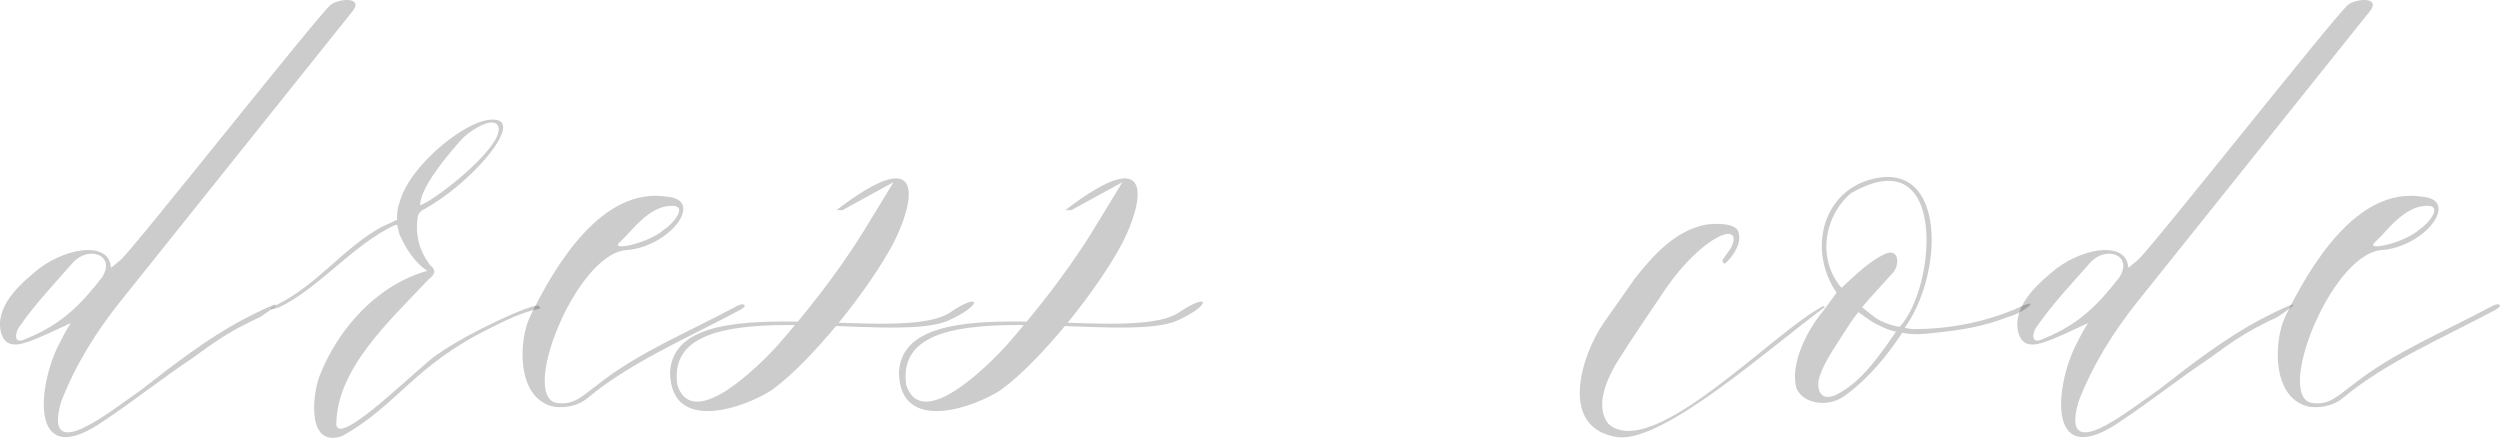 <?xml version="1.0" encoding="UTF-8"?> <svg xmlns="http://www.w3.org/2000/svg" viewBox="0 0 98.812 17.306" fill="none"><path d="M1.021 13.537C0.445 13.729 0.109 13.585 0.013 13.009C-0.131 11.953 0.973 11.089 1.549 10.609C2.797 9.697 4.333 9.601 4.381 10.561C4.381 10.609 4.477 10.513 4.765 10.273C5.197 9.937 12.589 0.577 13.069 0.193C13.357 -0.047 14.317 -0.143 13.981 0.385C13.405 1.105 5.341 11.185 4.765 11.905C3.805 13.105 2.989 14.401 2.413 15.889C1.693 18.433 4.333 16.273 5.581 15.409C6.877 14.401 8.173 13.393 9.613 12.625C11.101 11.857 11.293 11.857 10.285 12.529C9.133 13.057 8.509 13.489 7.597 14.161C6.445 14.929 5.293 15.841 4.141 16.609C1.213 18.673 1.453 15.457 2.269 13.729C2.413 13.441 2.605 13.057 2.797 12.769C2.269 13.009 1.501 13.393 1.021 13.537ZM2.893 10.369C2.173 11.185 1.357 12.049 0.733 12.961C0.589 13.201 0.541 13.633 1.021 13.393C2.461 12.817 3.229 12.001 4.045 10.945C4.573 10.081 3.517 9.697 2.893 10.369Z" fill="black" fill-opacity="0.2"></path><path d="M21.357 12.193C20.637 12.337 20.061 12.625 19.293 13.009C16.317 14.497 15.741 15.985 13.533 17.233C12.141 17.713 12.333 15.697 12.621 14.881C13.389 12.913 14.973 11.233 16.893 10.705C16.365 10.369 16.029 9.793 15.789 9.265L15.693 8.881C15.597 8.881 15.357 9.025 15.261 9.073C13.725 9.937 12.525 11.425 11.037 12.145C10.653 12.289 10.557 12.241 10.941 12.049C12.573 11.233 13.581 9.793 15.069 8.977L15.693 8.689C15.693 8.497 15.693 8.257 15.789 8.017C16.173 6.481 18.717 4.465 19.677 4.753C20.541 4.993 18.573 7.297 16.701 8.305C16.605 8.353 16.509 8.497 16.509 8.593C16.413 9.265 16.557 9.889 16.989 10.465C17.277 10.705 17.181 10.849 16.941 11.041C15.357 12.721 13.293 14.593 13.293 16.801C13.437 17.665 16.653 14.401 17.277 14.017C18.477 13.153 21.213 11.905 21.309 12.097L21.357 12.193ZM16.605 8.113C17.229 7.921 20.253 5.521 19.629 4.897C19.341 4.657 18.477 5.233 18.237 5.521C17.757 6.049 16.605 7.393 16.605 8.113Z" fill="black" fill-opacity="0.2"></path><path d="M26.389 7.777C27.877 7.921 26.437 9.793 24.709 9.889C22.693 10.129 20.437 15.937 22.117 15.937C22.741 15.985 23.077 15.601 23.605 15.217C25.237 13.921 27.157 13.153 29.125 12.097C29.365 11.953 29.605 12.049 29.269 12.241C27.205 13.345 24.949 14.305 23.269 15.697C22.885 16.033 22.405 16.129 21.925 16.081C20.389 15.793 20.485 13.441 20.965 12.481C21.925 10.513 23.797 7.345 26.389 7.777ZM26.293 8.161C25.669 8.305 25.189 8.833 24.757 9.313L24.469 9.601C24.133 9.937 25.669 9.601 26.245 9.073C26.629 8.833 27.349 7.969 26.293 8.161Z" fill="black" fill-opacity="0.2"></path><path d="M35.316 7.201L33.301 8.305H33.061C36.757 5.473 36.085 8.113 35.316 9.601C34.357 11.425 32.1 14.257 30.516 15.409C29.509 16.081 26.532 17.185 26.484 14.737C26.628 11.137 35.557 13.729 37.572 12.337C38.772 11.521 38.868 12.049 37.476 12.673C35.173 13.681 26.197 11.281 26.772 15.217C27.397 17.137 30.133 14.305 30.708 13.681C31.717 12.529 33.012 10.945 34.117 9.169L35.316 7.201Z" fill="black" fill-opacity="0.2"></path><path d="M44.363 7.201L42.347 8.305H42.107C45.803 5.473 45.131 8.113 44.363 9.601C43.403 11.425 41.147 14.257 39.563 15.409C38.555 16.081 35.579 17.185 35.531 14.737C35.675 11.137 44.603 13.729 46.619 12.337C47.819 11.521 47.915 12.049 46.523 12.673C44.219 13.681 35.243 11.281 35.819 15.217C36.443 17.137 39.179 14.305 39.755 13.681C40.763 12.529 42.059 10.945 43.163 9.169L44.363 7.201Z" fill="black" fill-opacity="0.2"></path><path d="M64.628 10.993C65.348 10.081 66.212 9.121 67.412 8.881C67.7 8.833 68.612 8.785 68.708 9.169C68.852 9.553 68.564 10.081 68.18 10.417C68.084 10.417 68.084 10.321 68.084 10.273L68.42 9.793C68.948 8.689 67.316 9.265 65.828 11.425C65.156 12.433 64.484 13.393 63.86 14.401C63.476 15.073 63.044 16.081 63.572 16.753C65.3 18.289 70.148 13.057 72.068 12.097C72.068 12.097 72.116 12.097 72.116 12.145C69.908 13.777 65.78 17.473 63.956 17.281C61.556 16.945 62.516 14.017 63.38 12.769L64.628 10.993Z" fill="black" fill-opacity="0.2"></path><path d="M79.6 12.241C80.896 11.617 79.984 12.385 79.36 12.529C78.4 12.913 77.44 13.057 76.48 13.153C76.048 13.201 75.664 13.249 75.184 13.153C74.56 14.113 73.744 15.073 72.832 15.697C72.256 16.081 71.296 15.985 71.008 15.361C70.72 14.353 71.488 12.961 72.064 12.289L72.592 11.569C71.392 9.841 72.064 7.297 74.368 7.009C76.912 6.721 76.768 10.897 75.28 12.961C75.376 12.961 75.472 13.009 75.616 13.009C76.96 13.009 78.304 12.769 79.6 12.241ZM73.168 7.633C72.208 8.401 71.728 10.129 72.784 11.377C73.36 10.849 73.888 10.321 74.512 10.033C75.088 9.793 75.088 10.513 74.8 10.801L73.84 11.857L73.6 12.145C73.744 12.241 74.032 12.529 74.32 12.673C74.608 12.817 74.944 12.913 75.088 12.913C76.528 11.377 77.008 5.425 73.168 7.633ZM74.944 13.105C74.8 13.105 74.464 12.961 74.176 12.817C73.888 12.673 73.6 12.433 73.456 12.337C73.408 12.385 73.216 12.625 72.976 13.009C72.496 13.777 72.016 14.401 71.872 15.073C71.824 15.601 72.112 15.937 72.832 15.457C73.552 15.025 74.128 14.257 74.608 13.585L74.944 13.105Z" fill="black" fill-opacity="0.2"></path><path d="M80.755 13.537C80.179 13.729 79.843 13.585 79.747 13.009C79.603 11.953 80.707 11.089 81.283 10.609C82.531 9.697 84.067 9.601 84.115 10.561C84.115 10.609 84.211 10.513 84.499 10.273C84.931 9.937 92.323 0.577 92.803 0.193C93.091 -0.047 94.051 -0.143 93.715 0.385C93.139 1.105 85.075 11.185 84.499 11.905C83.539 13.105 82.723 14.401 82.147 15.889C81.427 18.433 84.067 16.273 85.315 15.409C86.611 14.401 87.907 13.393 89.347 12.625C90.835 11.857 91.027 11.857 90.019 12.529C88.867 13.057 88.243 13.489 87.331 14.161C86.179 14.929 85.027 15.841 83.875 16.609C80.947 18.673 81.187 15.457 82.003 13.729C82.147 13.441 82.339 13.057 82.531 12.769C82.003 13.009 81.235 13.393 80.755 13.537ZM82.627 10.369C81.907 11.185 81.091 12.049 80.467 12.961C80.323 13.201 80.275 13.633 80.755 13.393C82.195 12.817 82.963 12.001 83.779 10.945C84.307 10.081 83.251 9.697 82.627 10.369Z" fill="black" fill-opacity="0.2"></path><path d="M95.764 7.777C97.252 7.921 95.812 9.793 94.084 9.889C92.068 10.129 89.812 15.937 91.492 15.937C92.116 15.985 92.452 15.601 92.98 15.217C94.612 13.921 96.532 13.153 98.5 12.097C98.74 11.953 98.98 12.049 98.644 12.241C96.58 13.345 94.324 14.305 92.644 15.697C92.26 16.033 91.78 16.129 91.3 16.081C89.764 15.793 89.86 13.441 90.34 12.481C91.3 10.513 93.172 7.345 95.764 7.777ZM95.668 8.161C95.044 8.305 94.564 8.833 94.132 9.313L93.844 9.601C93.508 9.937 95.044 9.601 95.62 9.073C96.004 8.833 96.724 7.969 95.668 8.161Z" fill="black" fill-opacity="0.2"></path></svg> 